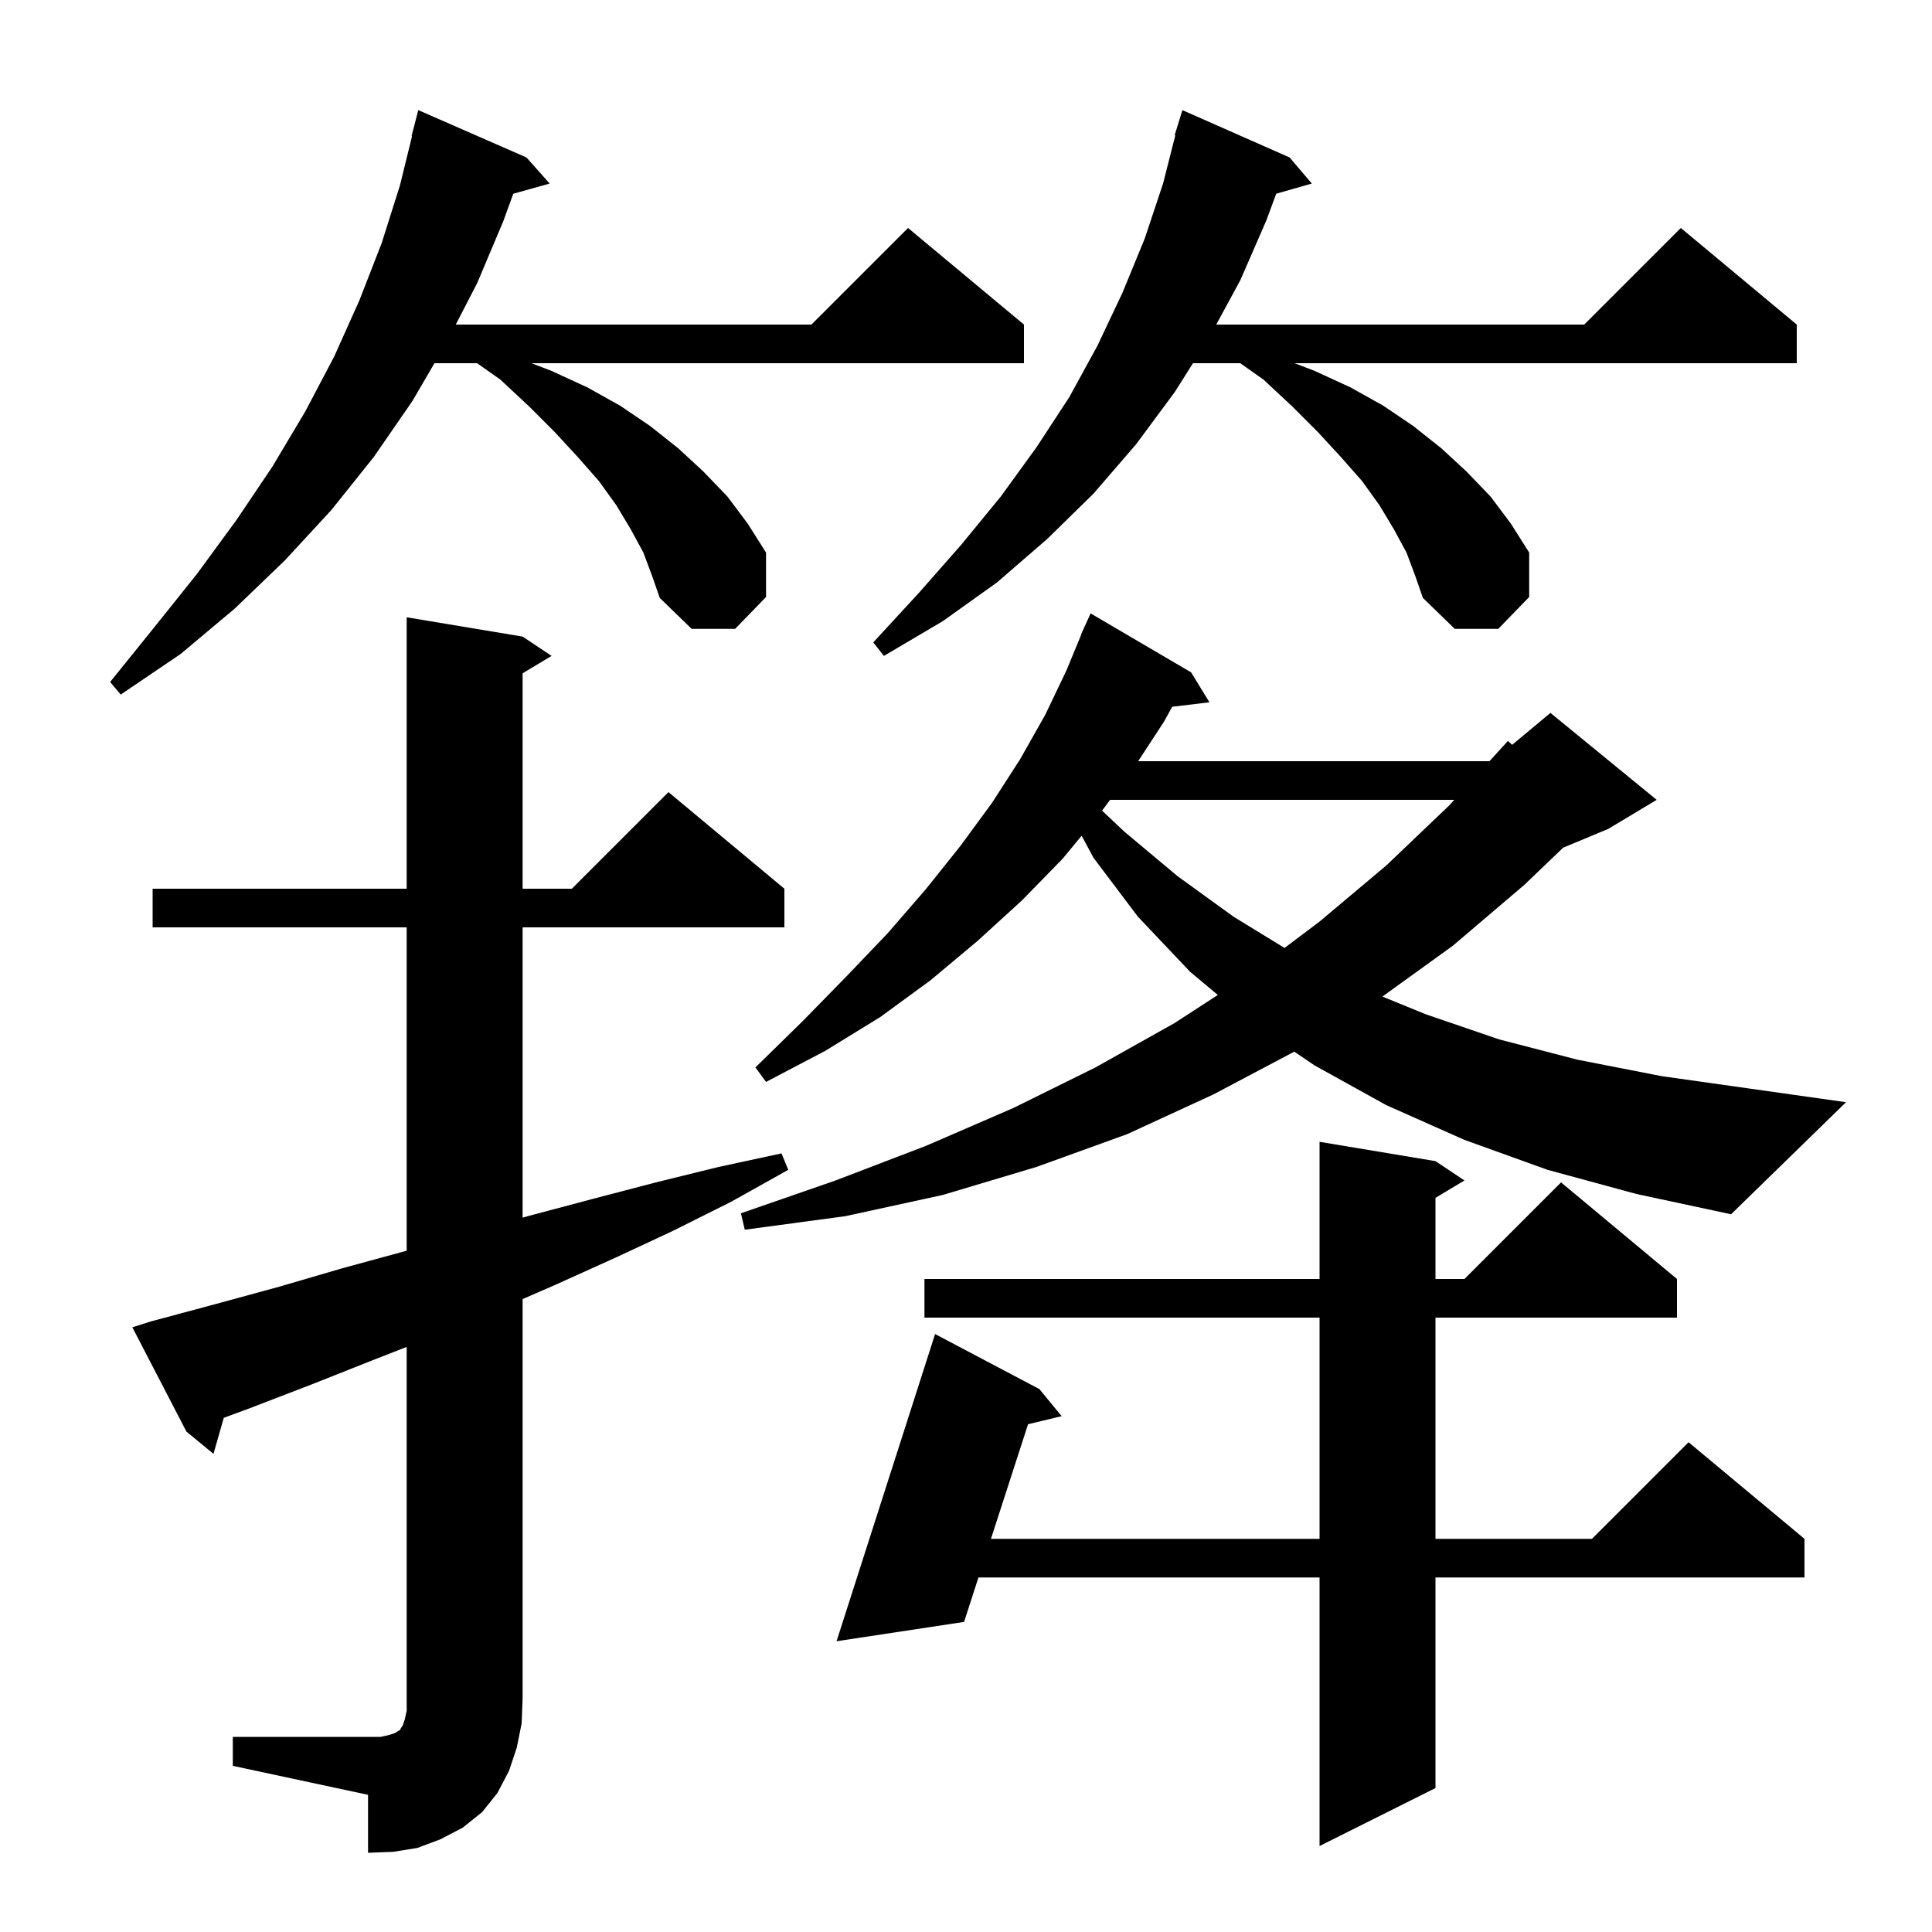 <svg xmlns="http://www.w3.org/2000/svg" xmlns:xlink="http://www.w3.org/1999/xlink" version="1.1" baseProfile="full" viewBox="0 0 200 200" width="200" height="200"><g fill="currentColor"><path d="M 24.1 179.8 L 39.4 179.8 L 40.3 179.6 L 40.9 179.4 L 41.2 179.2 L 41.4 179.1 L 41.5 178.9 L 41.7 178.6 L 41.9 178.0 L 42.1 177.1 L 42.1 139.433 L 38.6 140.8 L 32.3 143.3 L 25.8 145.8 L 23.165 146.773 L 22.1 150.5 L 19.3 148.2 L 13.7 137.4 L 15.6 136.8 L 22.3 135.0 L 28.9 133.2 L 35.4 131.3 L 42.0 129.5 L 42.1 129.471 L 42.1 96.0 L 15.8 96.0 L 15.8 92.0 L 42.1 92.0 L 42.1 63.9 L 54.1 65.9 L 57.1 67.9 L 54.1 69.7 L 54.1 92.0 L 59.2 92.0 L 69.2 82.0 L 81.2 92.0 L 81.2 96.0 L 54.1 96.0 L 54.1 126.049 L 55.0 125.8 L 61.4 124.1 L 67.9 122.4 L 74.4 120.8 L 80.9 119.4 L 81.6 121.1 L 75.7 124.4 L 69.7 127.4 L 63.7 130.2 L 57.5 133.0 L 54.1 134.481 L 54.1 175.8 L 54.0 178.4 L 53.5 180.9 L 52.7 183.3 L 51.5 185.6 L 49.9 187.6 L 47.9 189.2 L 45.6 190.4 L 43.2 191.3 L 40.7 191.7 L 38.1 191.8 L 38.1 185.8 L 24.1 182.8 Z M 148.6 120.2 L 151.6 122.2 L 148.6 124.0 L 148.6 132.4 L 151.6 132.4 L 161.6 122.4 L 173.6 132.4 L 173.6 136.4 L 148.6 136.4 L 148.6 159.3 L 164.8 159.3 L 174.8 149.3 L 186.8 159.3 L 186.8 163.3 L 148.6 163.3 L 148.6 185.1 L 136.6 191.1 L 136.6 163.3 L 101.289 163.3 L 99.8 167.9 L 86.6 169.9 L 96.8 138.1 L 107.6 143.8 L 109.9 146.6 L 106.423 147.437 L 102.583 159.3 L 136.6 159.3 L 136.6 136.4 L 95.7 136.4 L 95.7 132.4 L 136.6 132.4 L 136.6 118.2 Z M 160.2 121.1 L 151.6 118.0 L 143.5 114.4 L 136.1 110.3 L 133.983 108.868 L 125.6 113.3 L 116.7 117.4 L 107.3 120.8 L 97.6 123.7 L 87.5 125.9 L 77.1 127.3 L 76.7 125.6 L 86.5 122.2 L 95.9 118.6 L 104.9 114.7 L 113.4 110.5 L 121.6 105.9 L 126.069 102.998 L 123.2 100.6 L 117.8 94.9 L 113.2 88.8 L 111.971 86.514 L 110.0 88.9 L 105.8 93.2 L 101.2 97.4 L 96.3 101.5 L 91.1 105.3 L 85.4 108.8 L 79.3 112.0 L 78.2 110.5 L 83.1 105.7 L 87.6 101.1 L 91.9 96.6 L 95.8 92.1 L 99.4 87.6 L 102.7 83.1 L 105.6 78.6 L 108.2 74.0 L 110.4 69.4 L 111.925 65.708 L 111.9 65.7 L 112.21 65.019 L 112.3 64.8 L 112.308 64.803 L 112.9 63.5 L 123.3 69.6 L 125.2 72.7 L 121.342 73.166 L 120.5 74.7 L 117.822 78.8 L 154.188 78.8 L 156.1 76.7 L 156.537 77.102 L 160.5 73.8 L 171.5 82.8 L 166.5 85.8 L 161.82 87.75 L 157.8 91.6 L 150.4 97.9 L 143.105 103.164 L 147.6 105.0 L 155.2 107.6 L 163.3 109.7 L 172.0 111.4 L 181.2 112.7 L 191.1 114.1 L 179.2 125.7 L 169.4 123.6 Z M 114.917 82.8 L 114.086 83.917 L 116.4 86.1 L 121.9 90.7 L 127.7 94.9 L 132.974 98.132 L 136.6 95.4 L 143.5 89.6 L 150.0 83.4 L 150.546 82.8 Z M 66.6 57.2 L 65.3 54.8 L 63.8 52.3 L 62.0 49.8 L 59.8 47.3 L 57.4 44.7 L 54.8 42.1 L 51.8 39.3 L 49.392 37.6 L 44.975 37.6 L 42.7 41.5 L 38.7 47.3 L 34.3 52.8 L 29.5 58.0 L 24.3 63.0 L 18.7 67.7 L 12.5 71.9 L 11.4 70.6 L 16.0 64.9 L 20.4 59.4 L 24.5 53.8 L 28.2 48.3 L 31.6 42.6 L 34.6 36.9 L 37.2 31.1 L 39.5 25.2 L 41.4 19.2 L 42.652 14.11 L 42.6 14.1 L 43.3 11.4 L 54.5 16.3 L 56.9 19.0 L 53.134 20.057 L 52.1 22.9 L 49.4 29.3 L 47.181 33.6 L 84.0 33.6 L 94.0 23.6 L 106.0 33.6 L 106.0 37.6 L 55.02 37.6 L 57.1 38.4 L 60.8 40.1 L 64.2 42.0 L 67.3 44.1 L 70.2 46.4 L 72.8 48.8 L 75.3 51.4 L 77.4 54.2 L 79.3 57.2 L 79.3 61.8 L 76.1 65.1 L 71.6 65.1 L 68.3 61.9 L 67.5 59.6 Z M 145.6 57.2 L 144.3 54.8 L 142.8 52.3 L 141.0 49.8 L 138.8 47.3 L 136.4 44.7 L 133.8 42.1 L 130.8 39.3 L 128.392 37.6 L 123.495 37.6 L 121.6 40.6 L 117.6 46.0 L 113.2 51.1 L 108.4 55.8 L 103.2 60.3 L 97.6 64.3 L 91.5 67.9 L 90.4 66.5 L 95.1 61.4 L 99.5 56.4 L 103.6 51.4 L 107.3 46.3 L 110.7 41.1 L 113.6 35.8 L 116.2 30.3 L 118.5 24.7 L 120.4 19.0 L 121.668 14.013 L 121.6 14.0 L 122.4 11.4 L 133.5 16.3 L 135.8 19.0 L 132.114 20.053 L 131.1 22.8 L 128.4 29.0 L 125.905 33.6 L 164.0 33.6 L 174.0 23.6 L 186.0 33.6 L 186.0 37.6 L 134.02 37.6 L 136.1 38.4 L 139.8 40.1 L 143.2 42.0 L 146.3 44.1 L 149.2 46.4 L 151.8 48.8 L 154.3 51.4 L 156.4 54.2 L 158.3 57.2 L 158.3 61.8 L 155.1 65.1 L 150.6 65.1 L 147.3 61.9 L 146.5 59.6 Z "/></g></svg>